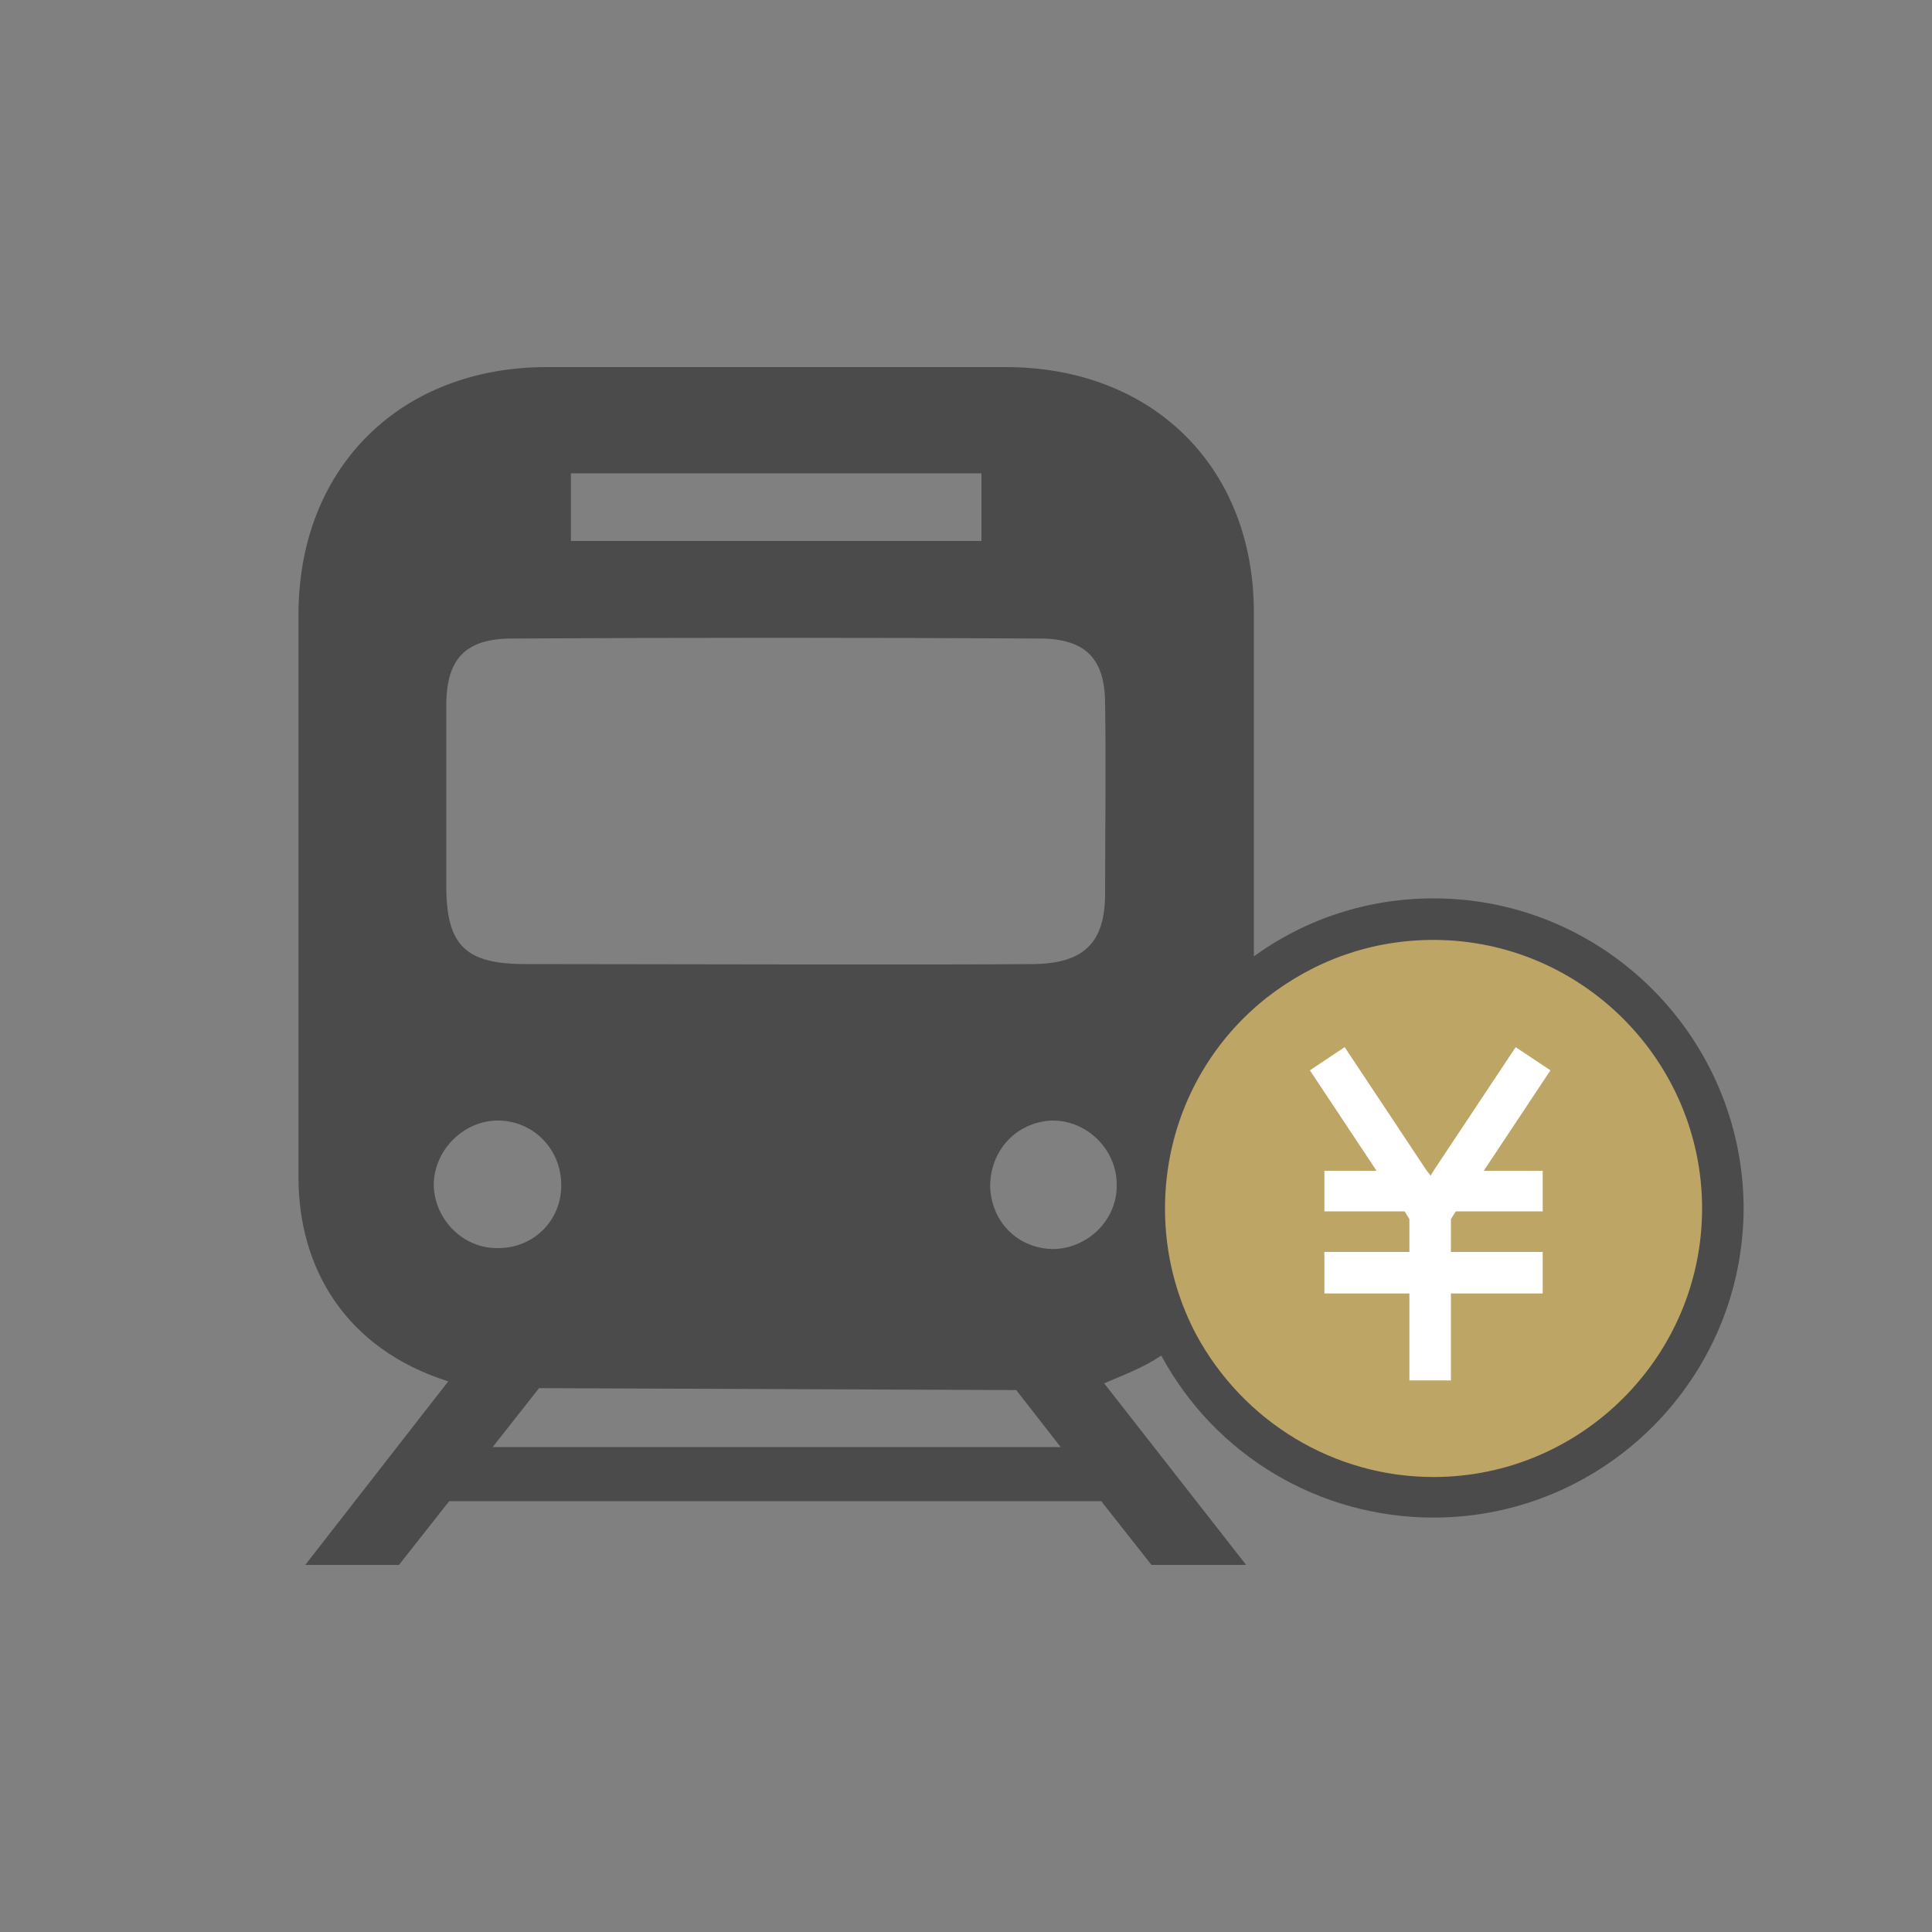 <?xml version="1.0" encoding="utf-8"?>
<!-- Generator: Adobe Illustrator 24.3.0, SVG Export Plug-In . SVG Version: 6.00 Build 0)  -->
<svg version="1.1" id="レイヤー_1" xmlns="http://www.w3.org/2000/svg" xmlns:xlink="http://www.w3.org/1999/xlink" x="0px"
	 y="0px" viewBox="0 0 200 200" style="enable-background:new 0 0 200 200;" xml:space="preserve">
<rect x="0" y="0" width="200" height="200" fill="#808080" stroke="none"/>
<style type="text/css">
	.st0{fill:#4B4B4B;}
	.st1{fill:#BDA566;}
	.st2{fill:#FFFFFF;}
</style>
<g id="レイヤー_1_1_">
	<g>
		<g>
			<path class="st0" d="M148.4,93c-6.8,0-13.2,2.1-18.6,6l0-35.8c-0.1-15-10.6-25.2-25.7-25.2c-15.8,0-31.7,0-47.5,0
				c-15,0-25.5,10.2-25.7,25.2l0,58.7c0,9.3,4.8,17.7,15.5,21.1L31.6,162h9.7l5.2-6.6h67.5l5.2,6.6h9.8l-14.7-18.8
				c2.1-0.9,4-1.6,5.8-2.8c0,0,0.1,0,0.1-0.1c5.6,10.4,16.4,16.8,28.2,16.8c17.7,0,32.1-14.4,32.1-32.1
				C180.4,107.4,166.1,93,148.4,93z M59.1,49h42.5v7H59.1V49z M46.2,73c0-4.8,2-6.9,6.8-6.9c18.2-0.1,36.4-0.1,54.6,0
				c4.8,0,6.8,2.1,6.8,6.8c0.1,7,0,12.6,0,19.6c0,5.1-2.2,7.2-7.3,7.3c-8.9,0.1-44,0-52.7,0c-6.2,0-8.2-1.9-8.2-8.1
				C46.2,85,46.2,79.7,46.2,73z M44.9,122.7c0-3.7,3.2-6.8,6.8-6.7c3.6,0.1,6.4,3,6.4,6.7c0,3.7-2.9,6.5-6.5,6.5
				C48,129.3,45,126.3,44.9,122.7z M51,149.8l4.8-6.1l49.4,0.2l4.6,5.9L51,149.8L51,149.8z M109.1,129.3c-3.7,0-6.5-2.8-6.6-6.5
				c0-3.7,2.7-6.6,6.3-6.8c3.7-0.1,6.8,3,6.8,6.6C115.7,126.2,112.7,129.2,109.1,129.3z"/>
		</g>
		<g>
			<g>
				<polygon class="st0" points="148.4,121.2 148.1,121.7 147.7,121.2 				"/>
			</g>
		</g>
	</g>
</g>
<g id="map">
</g>
<g id="icon">
</g>
<g id="color">
</g>
<g id="line">
</g>
<g id="_x3C_レイヤー_x3E_">
</g>
<g id="_x32_">
</g>
<path class="st1" d="M148.4,152.9c-10.3,0-19.7-5.7-24.6-14.8c-2.1-4-3.2-8.4-3.2-13c0-8.5,3.8-16.5,10.5-21.8c5-3.9,10.9-6,17.3-6
	c15.3,0,27.8,12.5,27.8,27.8C176.2,140.4,163.7,152.9,148.4,152.9z"/>
<polygon class="st2" points="153.6,121.2 159.7,121.2 159.7,125.4 150.7,125.4 150.2,126.2 150.2,129.6 159.7,129.6 159.7,133.9 
	150.2,133.9 150.2,142.9 145.9,142.9 145.9,133.9 137.1,133.9 137.1,129.6 145.9,129.6 145.9,126.2 145.4,125.4 137.1,125.4 
	137.1,121.2 142.5,121.2 135.6,110.8 139.2,108.4 147.7,121.2 148.1,121.7 148.4,121.2 156.9,108.4 160.5,110.8 "/>
</svg>
